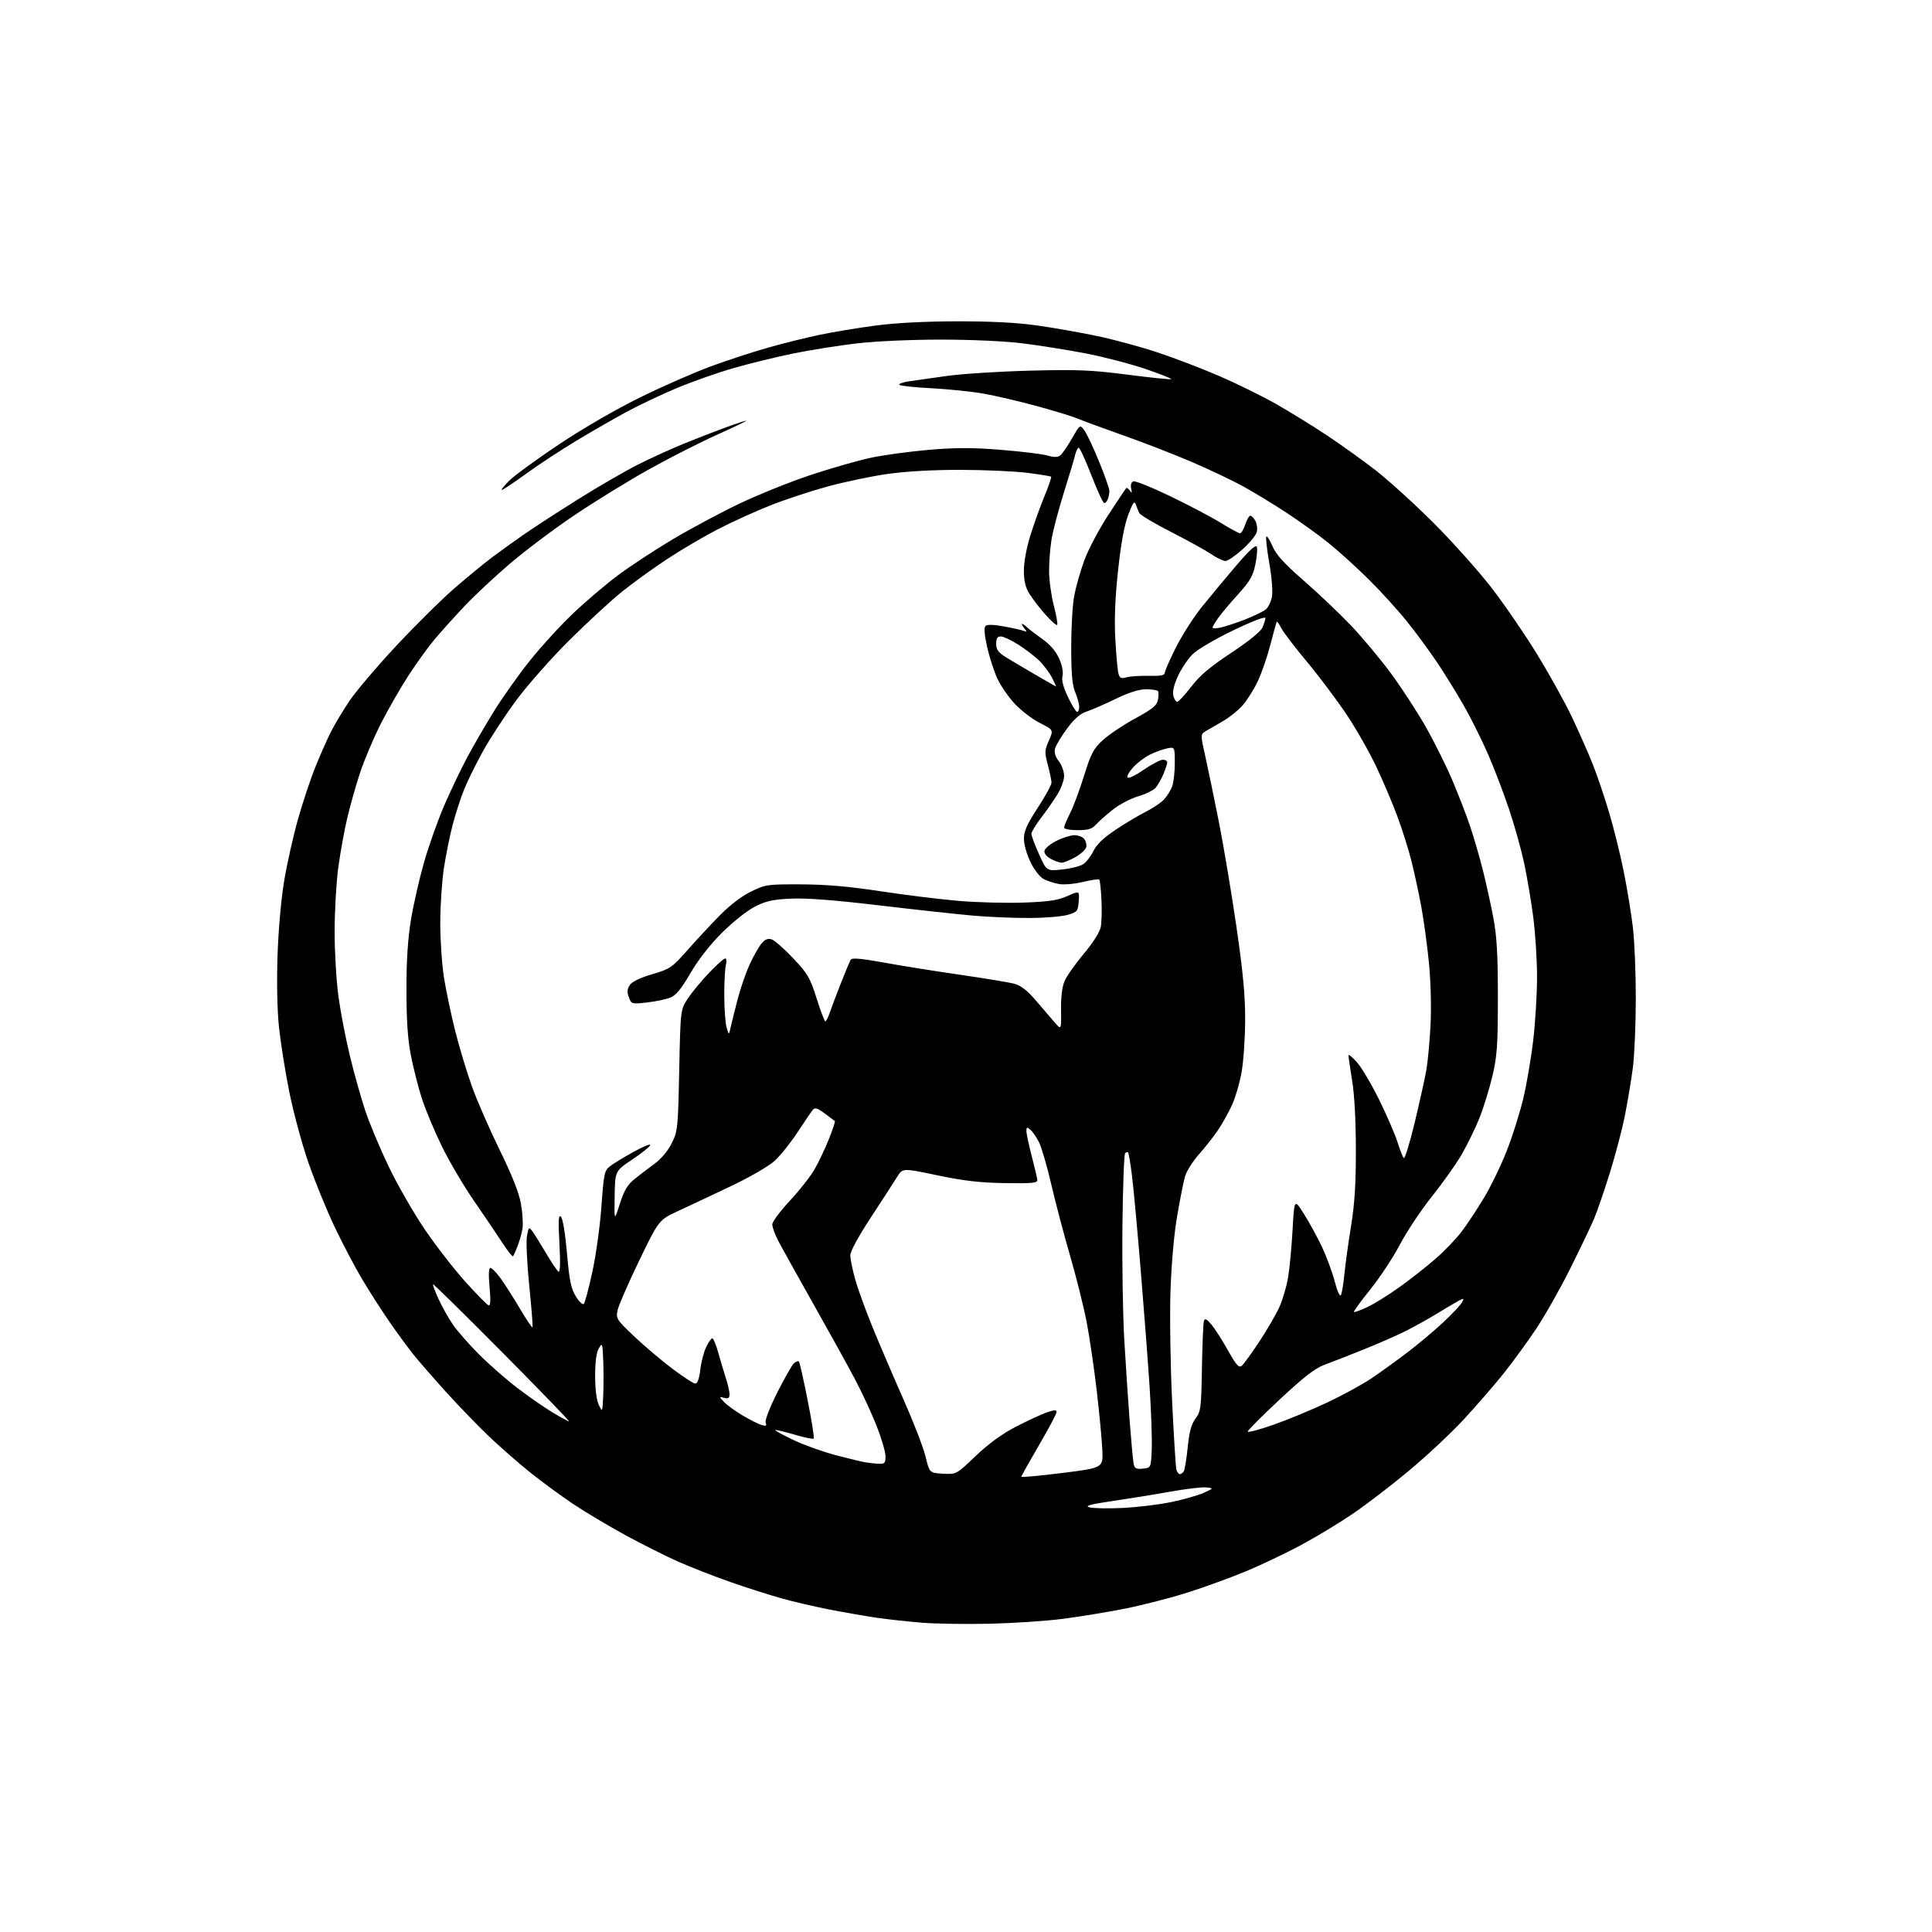 <?xml version="1.0" encoding="UTF-8" standalone="no"?>
<svg 
  version="1.1" 
  xmlns="http://www.w3.org/2000/svg" 
  xmlns:xlink="http://www.w3.org/1999/xlink" 
  xmlns:svg="http://www.w3.org/2000/svg"
  xmlns:rdf="http://www.w3.org/1999/02/22-rdf-syntax-ns#"
  xmlns:cc="http://creativecommons.org/ns#"
  xmlns:dc="http://purl.org/dc/elements/1.1/"
  viewBox="0 0 768 768"
  width="768"
  height="768"
>
<style>svg {background-color: white; }</style>"
<path stroke="none" fill="black" fill-rule="evenodd" d="M393.50,645.46C384.15,645.67 372.00,645.49 366.50,645.05C361.00,644.61 352.90,643.72 348.50,643.08C344.10,642.43 335.77,640.99 330.00,639.87C324.23,638.75 315.61,636.75 310.86,635.43C306.11,634.11 296.89,631.17 290.36,628.88C283.84,626.60 274.45,622.93 269.50,620.73C264.55,618.53 255.10,613.78 248.50,610.19C241.90,606.59 232.59,601.03 227.81,597.84C223.03,594.64 215.33,588.99 210.69,585.27C206.05,581.54 198.71,575.12 194.38,570.99C190.05,566.86 182.43,558.98 177.45,553.49C172.48,547.99 166.60,541.25 164.39,538.50C162.18,535.75 157.89,529.90 154.85,525.50C151.81,521.10 146.97,513.56 144.09,508.74C141.21,503.92 136.23,494.47 133.03,487.74C129.83,481.01 125.12,469.45 122.56,462.05C120.00,454.65 116.60,442.05 115.00,434.05C113.40,426.05 111.56,414.55 110.92,408.50C110.20,401.76 109.97,390.72 110.32,380.00C110.66,369.69 111.75,357.40 112.97,350.08C114.12,343.25 116.59,332.23 118.47,325.58C120.34,318.94 123.46,309.59 125.40,304.81C127.33,300.02 130.12,293.72 131.60,290.81C133.07,287.89 136.41,282.35 139.00,278.50C141.60,274.65 150.03,264.75 157.73,256.50C165.44,248.25 175.96,237.87 181.12,233.43C186.28,228.98 192.97,223.51 196.00,221.26C199.03,219.01 204.43,215.12 208.00,212.63C211.57,210.13 221.25,203.84 229.50,198.66C237.75,193.47 248.72,187.12 253.88,184.54C259.03,181.96 267.13,178.28 271.88,176.35C276.62,174.42 284.07,171.53 288.42,169.93C292.78,168.33 296.46,167.13 296.60,167.27C296.74,167.41 291.53,169.91 285.01,172.83C278.49,175.75 266.40,181.89 258.14,186.48C249.89,191.08 236.46,199.33 228.31,204.83C220.15,210.32 208.54,219.06 202.49,224.24C196.45,229.43 188.35,237.01 184.50,241.10C180.65,245.19 175.42,251.00 172.87,254.02C170.32,257.03 165.62,263.53 162.42,268.46C159.21,273.40 154.26,282.03 151.40,287.65C148.55,293.27 144.82,302.06 143.13,307.18C141.44,312.31 139.11,320.55 137.96,325.50C136.81,330.45 135.23,339.23 134.45,345.00C133.68,350.77 133.03,362.12 133.02,370.22C133.01,378.31 133.70,390.01 134.55,396.22C135.40,402.42 137.47,413.11 139.14,419.96C140.81,426.81 143.53,436.48 145.18,441.46C146.83,446.43 151.01,456.41 154.47,463.64C157.93,470.87 164.38,482.12 168.81,488.64C173.24,495.16 180.51,504.55 184.98,509.50C189.44,514.45 193.59,518.67 194.19,518.88C194.98,519.15 195.10,517.04 194.61,511.63C194.15,506.59 194.27,504.00 194.95,504.00C195.52,504.00 197.36,505.89 199.03,508.20C200.71,510.52 204.15,515.92 206.69,520.22C209.23,524.52 211.47,527.86 211.67,527.66C211.87,527.46 211.30,520.05 210.40,511.20C209.50,502.35 209.08,493.40 209.47,491.31C210.15,487.70 210.25,487.62 211.66,489.51C212.48,490.61 214.92,494.52 217.09,498.20C219.26,501.89 221.48,505.18 222.02,505.51C222.67,505.92 222.80,502.04 222.38,494.31C221.88,484.97 222.00,482.74 222.98,483.66C223.70,484.33 224.70,490.33 225.38,498.18C226.35,509.16 226.98,512.23 228.91,515.35C230.20,517.44 231.62,518.78 232.07,518.32C232.52,517.87 234.06,512.10 235.49,505.50C236.92,498.90 238.54,487.20 239.08,479.50C240.00,466.66 240.27,465.35 242.40,463.66C243.68,462.64 247.93,460.05 251.84,457.89C255.75,455.73 258.73,454.53 258.46,455.23C258.19,455.93 254.94,458.52 251.23,461.00C244.50,465.50 244.50,465.50 244.33,475.50C244.17,485.50 244.17,485.50 246.38,478.58C248.05,473.35 249.44,470.96 252.04,468.85C253.95,467.30 257.52,464.57 260.00,462.76C262.79,460.73 265.45,457.59 267.00,454.49C269.41,449.69 269.52,448.60 270.00,425.42C270.50,401.34 270.50,401.34 273.42,396.92C275.03,394.49 278.81,389.91 281.83,386.75C284.84,383.59 287.73,381.00 288.26,381.00C288.80,381.00 288.92,382.17 288.54,383.68C288.17,385.16 287.89,390.67 287.91,395.93C287.93,401.20 288.35,406.85 288.85,408.50C289.74,411.50 289.74,411.50 290.41,408.50C290.78,406.85 292.01,401.90 293.15,397.50C294.28,393.10 296.44,386.80 297.95,383.50C299.47,380.20 301.58,376.43 302.66,375.12C304.08,373.40 305.21,372.93 306.73,373.41C307.89,373.78 311.74,377.16 315.29,380.92C321.11,387.09 322.02,388.65 324.62,396.88C326.20,401.89 327.76,406.00 328.08,406.00C328.40,406.00 329.16,404.54 329.77,402.75C330.37,400.96 332.37,395.68 334.20,391.00C336.03,386.32 337.83,382.02 338.21,381.43C338.68,380.69 342.69,381.05 351.20,382.61C357.96,383.85 371.60,386.03 381.50,387.46C391.40,388.89 401.17,390.51 403.21,391.06C405.82,391.76 408.35,393.71 411.71,397.64C414.35,400.71 417.71,404.64 419.20,406.36C421.89,409.50 421.89,409.50 421.78,401.50C421.71,396.30 422.20,392.26 423.20,389.95C424.04,388.00 427.48,383.13 430.84,379.12C434.58,374.65 437.19,370.50 437.58,368.42C437.93,366.55 438.05,361.67 437.84,357.58C437.64,353.48 437.25,349.91 436.98,349.64C436.70,349.37 433.79,349.80 430.49,350.59C427.20,351.38 422.94,351.76 421.03,351.43C419.13,351.10 416.38,350.21 414.92,349.46C413.39,348.67 411.17,345.83 409.64,342.70C408.14,339.63 407.01,335.62 407.02,333.40C407.03,330.38 408.27,327.61 412.52,321.11C415.53,316.50 417.99,312.00 417.99,311.11C417.98,310.23 417.32,307.05 416.53,304.06C415.19,299.04 415.23,298.28 416.95,294.38C418.82,290.15 418.82,290.15 413.38,287.40C410.39,285.88 405.90,282.47 403.42,279.81C400.93,277.15 397.80,272.62 396.46,269.74C395.13,266.86 393.30,261.20 392.40,257.17C391.32,252.35 391.10,249.50 391.75,248.85C392.40,248.20 394.86,248.25 398.93,248.99C402.34,249.61 405.88,250.39 406.81,250.74C408.28,251.29 408.32,251.16 407.13,249.69C406.37,248.76 406.00,248.00 406.31,248.00C406.61,248.00 407.45,248.58 408.18,249.29C408.91,249.99 411.66,252.11 414.29,253.98C417.46,256.25 419.74,258.89 421.03,261.81C422.23,264.52 422.74,267.18 422.36,268.71C421.93,270.40 422.65,273.12 424.55,277.10C426.10,280.35 427.73,283.00 428.18,283.00C428.63,283.00 429.00,282.09 429.00,280.97C429.00,279.85 428.29,277.26 427.43,275.22C426.25,272.44 425.84,267.95 425.82,257.50C425.81,249.80 426.33,240.61 426.98,237.07C427.62,233.53 429.44,227.11 431.01,222.80C432.59,218.49 436.88,210.36 440.55,204.73C444.23,199.10 447.43,194.29 447.67,194.03C447.91,193.77 448.57,194.22 449.14,195.03C449.94,196.17 450.06,195.99 449.66,194.19C449.35,192.77 449.68,191.68 450.52,191.35C451.27,191.06 457.88,193.72 465.19,197.25C472.51,200.78 481.55,205.54 485.27,207.83C488.99,210.13 492.44,212.00 492.94,212.00C493.44,212.00 494.36,210.43 495.00,208.50C495.64,206.58 496.55,205.00 497.04,205.00C497.53,205.00 498.43,205.94 499.05,207.09C499.67,208.24 499.91,210.23 499.59,211.50C499.27,212.77 496.71,215.87 493.90,218.40C491.08,220.93 488.04,223.00 487.12,223.00C486.21,223.00 483.67,221.78 481.48,220.28C479.29,218.79 472.14,214.84 465.59,211.50C459.03,208.16 453.33,204.77 452.91,203.96C452.49,203.16 451.85,201.60 451.49,200.50C450.97,198.93 450.33,199.81 448.50,204.64C446.93,208.79 445.62,215.93 444.46,226.64C443.28,237.56 442.93,246.09 443.35,254.00C443.69,260.32 444.25,266.51 444.60,267.74C445.12,269.61 445.66,269.86 447.86,269.24C449.31,268.83 453.31,268.57 456.75,268.66C461.30,268.77 463.00,268.46 463.00,267.51C463.00,266.79 465.01,262.22 467.46,257.35C469.92,252.48 474.53,245.26 477.71,241.31C480.90,237.35 486.99,230.01 491.26,225.01C496.68,218.65 499.20,216.35 499.60,217.39C499.91,218.21 499.65,221.37 499.02,224.41C498.08,228.95 496.85,231.07 492.18,236.22C489.05,239.67 485.48,243.92 484.25,245.65C483.01,247.39 482.00,249.11 482.00,249.48C482.00,249.86 483.46,249.84 485.25,249.46C487.04,249.07 491.43,247.62 495.00,246.23C498.57,244.83 502.28,243.02 503.23,242.21C504.18,241.39 505.26,239.13 505.62,237.19C506.00,235.17 505.54,229.41 504.55,223.75C503.60,218.30 503.07,213.59 503.39,213.28C503.70,212.97 504.81,214.73 505.87,217.20C507.29,220.52 510.47,224.01 518.15,230.71C523.84,235.67 532.20,243.59 536.72,248.31C541.24,253.03 548.44,261.62 552.72,267.40C557.00,273.19 563.26,282.78 566.64,288.71C570.02,294.65 574.79,304.23 577.26,310.00C579.72,315.78 582.94,324.10 584.41,328.50C585.89,332.90 588.17,340.77 589.49,346.00C590.80,351.23 592.68,359.77 593.66,365.00C595.02,372.28 595.43,379.64 595.43,396.50C595.42,415.51 595.13,419.75 593.27,427.69C592.08,432.74 589.74,440.32 588.06,444.52C586.38,448.71 583.18,455.26 580.96,459.06C578.75,462.86 573.42,470.36 569.12,475.73C564.83,481.11 559.15,489.64 556.51,494.69C553.87,499.75 548.58,507.77 544.76,512.52C540.94,517.26 537.99,521.32 538.20,521.53C538.41,521.74 540.82,520.87 543.54,519.59C546.27,518.32 552.10,514.68 556.50,511.52C560.90,508.35 567.35,503.27 570.84,500.22C574.33,497.16 578.95,492.34 581.09,489.49C583.24,486.64 587.23,480.60 589.96,476.06C592.69,471.52 596.74,463.16 598.96,457.47C601.19,451.79 604.12,442.49 605.49,436.82C606.85,431.14 608.65,420.65 609.48,413.51C610.32,406.36 611.00,395.02 611.00,388.31C611.00,381.59 610.31,370.81 609.46,364.34C608.61,357.87 606.99,348.29 605.86,343.04C604.74,337.79 602.06,328.23 599.91,321.78C597.76,315.33 593.95,305.36 591.44,299.62C588.92,293.88 584.59,285.20 581.81,280.34C579.03,275.48 574.31,267.85 571.33,263.40C568.34,258.94 562.97,251.63 559.38,247.16C555.80,242.68 548.96,235.14 544.18,230.41C539.41,225.68 532.23,219.17 528.24,215.95C524.25,212.72 516.60,207.22 511.24,203.71C505.88,200.20 498.12,195.49 494.00,193.24C489.88,190.99 480.88,186.71 474.00,183.74C467.12,180.78 454.75,175.97 446.50,173.06C438.25,170.15 430.08,167.14 428.35,166.38C426.61,165.62 419.47,163.43 412.47,161.51C405.47,159.59 395.86,157.34 391.12,156.50C386.38,155.66 376.97,154.68 370.21,154.33C363.45,153.98 357.72,153.36 357.47,152.96C357.22,152.55 358.93,151.94 361.26,151.59C363.59,151.24 370.45,150.27 376.50,149.43C382.55,148.59 397.40,147.65 409.50,147.34C428.48,146.86 433.81,147.08 448.35,148.95C457.62,150.15 465.39,150.94 465.61,150.72C465.83,150.50 461.18,148.66 455.26,146.64C449.34,144.62 438.65,141.84 431.50,140.47C424.35,139.10 413.11,137.30 406.53,136.49C399.45,135.61 386.16,135.00 374.02,135.00C362.06,135.00 348.09,135.63 340.56,136.51C333.45,137.34 322.18,139.13 315.52,140.48C308.85,141.83 298.03,144.48 291.45,146.37C284.88,148.27 274.55,151.92 268.50,154.49C262.45,157.06 253.68,161.23 249.00,163.76C244.32,166.29 235.32,171.46 229.00,175.27C222.68,179.07 213.52,185.10 208.65,188.66C203.78,192.21 199.62,194.96 199.41,194.75C199.21,194.54 200.72,192.75 202.77,190.76C204.82,188.78 213.59,182.41 222.27,176.61C231.52,170.42 244.74,162.76 254.27,158.07C263.19,153.67 275.90,148.09 282.50,145.66C289.10,143.23 299.45,139.84 305.50,138.14C311.55,136.43 320.77,134.14 326.00,133.06C331.23,131.97 341.12,130.33 348.00,129.42C355.99,128.36 367.71,127.75 380.50,127.73C394.17,127.71 404.30,128.24 412.50,129.41C419.10,130.36 429.79,132.24 436.26,133.60C442.73,134.96 453.45,137.87 460.08,140.07C466.72,142.26 477.77,146.49 484.66,149.47C491.54,152.45 501.60,157.39 507.02,160.46C512.43,163.53 521.51,169.11 527.18,172.87C532.86,176.62 541.71,182.96 546.85,186.96C551.99,190.95 562.34,200.36 569.85,207.86C577.36,215.37 587.68,226.91 592.79,233.50C597.90,240.10 606.12,252.09 611.06,260.14C615.99,268.19 622.25,279.48 624.96,285.23C627.67,290.97 631.32,299.24 633.06,303.59C634.81,307.94 637.77,316.68 639.65,323.00C641.53,329.32 644.15,339.90 645.47,346.50C646.80,353.10 648.42,363.00 649.08,368.50C649.74,374.00 650.27,386.82 650.26,397.00C650.25,407.18 649.72,419.55 649.08,424.50C648.43,429.45 647.01,438.00 645.91,443.50C644.82,449.00 642.09,459.34 639.86,466.47C637.63,473.60 634.84,481.70 633.67,484.47C632.50,487.24 628.30,496.02 624.34,504.00C620.37,511.98 614.21,522.88 610.64,528.23C607.07,533.58 601.16,541.68 597.51,546.23C593.85,550.78 586.85,558.85 581.93,564.17C577.02,569.49 567.27,578.63 560.26,584.48C553.26,590.34 543.02,598.18 537.51,601.91C532.01,605.64 522.72,611.24 516.88,614.35C511.05,617.46 501.47,622.02 495.61,624.48C489.75,626.93 479.34,630.74 472.47,632.93C465.60,635.13 454.25,638.06 447.24,639.45C440.23,640.84 429.10,642.67 422.50,643.52C415.90,644.37 402.85,645.24 393.50,645.46zM446.00,599.45C451.77,599.19 460.55,598.13 465.50,597.11C470.45,596.09 476.30,594.43 478.50,593.43C482.50,591.60 482.50,591.60 479.50,591.27C477.85,591.08 471.32,591.86 465.00,592.99C458.68,594.12 448.32,595.80 442.00,596.72C433.40,597.98 431.13,598.60 433.00,599.17C434.38,599.59 440.23,599.72 446.00,599.45zM422.25,585.53C438.50,583.50 438.50,583.50 438.20,576.50C438.04,572.65 437.04,562.08 435.99,553.00C434.94,543.92 433.12,531.56 431.96,525.51C430.79,519.47 427.81,507.55 425.33,499.01C422.85,490.48 419.48,477.68 417.84,470.57C416.20,463.46 414.02,456.01 413.00,454.01C411.98,452.00 410.44,449.78 409.57,449.06C408.24,447.95 408.00,448.04 408.02,449.63C408.02,450.66 408.97,455.10 410.11,459.50C411.25,463.90 412.26,468.18 412.34,469.00C412.48,470.27 410.54,470.47 399.50,470.30C389.57,470.16 383.23,469.42 372.66,467.21C358.82,464.30 358.82,464.30 356.66,467.78C355.47,469.70 350.79,476.92 346.25,483.84C341.33,491.33 338.00,497.45 338.00,498.98C338.00,500.39 338.87,504.68 339.94,508.52C341.01,512.36 344.19,521.12 347.02,528.00C349.84,534.88 355.34,547.70 359.24,556.50C363.14,565.30 367.05,575.42 367.92,579.00C369.50,585.50 369.50,585.50 374.83,585.81C380.16,586.11 380.16,586.11 387.83,578.79C392.93,573.93 398.25,570.04 403.71,567.21C408.23,564.86 413.74,562.30 415.96,561.51C419.02,560.43 420.00,560.38 420.00,561.31C420.00,561.97 416.85,567.91 413.00,574.50C409.15,581.09 406.00,586.72 406.00,587.02C406.00,587.32 413.31,586.65 422.25,585.53zM469.01,586.00C469.49,586.00 470.20,585.49 470.58,584.87C470.96,584.25 471.66,579.97 472.13,575.35C472.76,569.13 473.56,566.16 475.24,563.89C477.35,561.04 477.52,559.69 477.79,543.67C477.95,534.23 478.31,525.84 478.59,525.04C478.97,523.95 479.72,524.33 481.57,526.54C482.93,528.17 485.88,532.78 488.13,536.78C491.51,542.80 492.47,543.86 493.65,542.88C494.43,542.23 497.58,537.89 500.64,533.24C503.70,528.60 507.26,522.48 508.54,519.65C509.83,516.82 511.39,511.57 512.00,507.99C512.62,504.42 513.43,495.87 513.81,488.99C514.50,476.50 514.50,476.50 518.30,482.50C520.39,485.80 523.60,491.65 525.43,495.50C527.26,499.35 529.57,505.57 530.55,509.32C531.60,513.34 532.63,515.60 533.04,514.82C533.42,514.10 534.04,510.35 534.42,506.50C534.79,502.65 535.97,494.10 537.05,487.50C538.49,478.64 539.00,470.65 538.98,457.00C538.97,445.48 538.41,435.10 537.49,429.50C536.67,424.55 536.02,420.05 536.05,419.50C536.07,418.95 537.60,420.22 539.45,422.31C541.30,424.41 545.29,431.16 548.31,437.31C551.33,443.47 554.58,450.98 555.52,454.00C556.47,457.02 557.59,459.88 558.01,460.34C558.43,460.79 560.38,454.49 562.34,446.34C564.30,438.18 566.38,428.80 566.97,425.50C567.56,422.20 568.32,414.10 568.66,407.50C569.01,400.55 568.75,390.24 568.05,383.00C567.38,376.12 566.01,365.98 564.99,360.45C563.97,354.92 562.17,346.59 560.99,341.95C559.81,337.30 557.29,329.37 555.40,324.32C553.52,319.27 549.79,310.50 547.12,304.82C544.45,299.14 539.12,289.77 535.26,284.00C531.40,278.23 524.35,268.84 519.59,263.14C514.83,257.43 510.24,251.43 509.39,249.79C508.55,248.15 507.71,246.97 507.54,247.16C507.37,247.35 506.26,251.32 505.07,256.00C503.88,260.68 501.64,267.22 500.10,270.55C498.56,273.87 495.82,278.28 494.01,280.34C492.20,282.39 488.65,285.25 486.11,286.69C483.58,288.12 480.53,289.89 479.34,290.61C477.18,291.93 477.18,291.93 479.14,300.71C480.22,305.55 482.64,317.27 484.53,326.77C486.41,336.27 489.54,354.94 491.48,368.26C494.13,386.47 494.99,395.71 494.97,405.49C494.95,412.65 494.31,421.97 493.55,426.21C492.80,430.46 491.05,436.41 489.66,439.43C488.27,442.46 485.71,447.02 483.96,449.56C482.21,452.10 478.83,456.38 476.44,459.06C474.06,461.75 471.63,465.64 471.04,467.72C470.45,469.80 469.04,476.90 467.92,483.50C466.67,490.76 465.64,502.57 465.28,513.42C464.96,523.27 465.25,542.84 465.93,556.92C466.60,570.99 467.37,583.29 467.64,584.25C467.91,585.21 468.53,586.00 469.01,586.00zM454.28,583.81C457.50,583.50 457.50,583.50 457.83,576.50C458.01,572.65 457.65,561.62 457.03,552.00C456.41,542.38 454.80,521.23 453.46,505.00C452.12,488.77 450.54,471.68 449.94,467.01C449.35,462.35 448.67,458.34 448.43,458.10C448.19,457.86 447.66,458.00 447.25,458.41C446.84,458.83 446.36,471.61 446.19,486.83C446.01,502.05 446.34,522.60 446.91,532.50C447.49,542.40 448.46,557.02 449.07,565.00C449.68,572.98 450.38,580.54 450.63,581.81C451.00,583.74 451.60,584.07 454.28,583.81zM349.25,581.86C351.69,581.98 352.00,581.65 352.00,578.87C352.00,577.15 350.38,571.64 348.39,566.62C346.40,561.61 342.51,553.23 339.73,548.00C336.96,542.77 329.49,529.27 323.13,518.00C316.77,506.73 310.54,495.51 309.28,493.08C308.03,490.65 307.00,487.79 307.00,486.72C307.00,485.66 310.13,481.43 313.96,477.34C317.79,473.24 322.25,467.55 323.88,464.69C325.50,461.84 328.05,456.44 329.54,452.71C331.03,448.97 332.08,445.79 331.87,445.63C331.67,445.47 329.85,444.12 327.84,442.62C324.91,440.44 323.96,440.16 323.09,441.20C322.50,441.91 319.77,445.93 317.02,450.12C314.27,454.31 310.15,459.44 307.85,461.52C305.51,463.63 297.90,468.03 290.58,471.50C283.39,474.92 273.99,479.34 269.70,481.33C261.90,484.95 261.90,484.95 254.04,501.22C249.72,510.18 245.86,519.03 245.48,520.89C244.81,524.13 245.12,524.62 252.10,531.23C256.12,535.04 262.95,540.83 267.27,544.08C271.59,547.34 275.71,550.00 276.42,550.00C277.25,550.00 277.96,548.02 278.37,544.52C278.72,541.51 279.77,537.46 280.69,535.52C281.61,533.58 282.72,532.00 283.16,532.00C283.59,532.00 284.66,534.59 285.54,537.75C286.42,540.91 287.78,545.49 288.57,547.93C289.36,550.36 290.00,553.23 290.00,554.29C290.00,555.78 289.50,556.10 287.89,555.68C285.77,555.13 285.77,555.13 287.83,557.32C288.96,558.52 292.28,560.93 295.19,562.66C298.11,564.39 301.51,566.11 302.74,566.47C304.53,567.00 304.86,566.80 304.37,565.53C304.01,564.59 305.94,559.58 309.02,553.47C311.91,547.72 314.90,542.50 315.66,541.87C316.42,541.23 317.29,540.95 317.58,541.24C317.87,541.53 319.43,548.42 321.04,556.56C322.66,564.69 323.75,571.58 323.47,571.87C323.18,572.15 319.70,571.43 315.74,570.26C311.77,569.10 308.37,568.30 308.18,568.49C307.99,568.68 311.27,570.46 315.47,572.45C319.66,574.44 327.24,577.16 332.30,578.48C337.36,579.80 342.62,581.07 344.00,581.30C345.38,581.54 347.74,581.79 349.25,581.86zM506.25,566.35C511.89,564.37 521.49,560.39 527.59,557.52C533.69,554.64 541.57,550.34 545.09,547.97C548.62,545.59 555.02,540.98 559.31,537.73C563.61,534.48 570.04,529.08 573.61,525.74C577.18,522.40 580.57,518.81 581.13,517.76C582.07,516.00 581.96,515.95 579.83,517.09C578.55,517.77 574.70,520.04 571.28,522.14C567.86,524.23 562.33,527.32 558.98,529.01C555.63,530.70 548.08,534.02 542.20,536.39C536.31,538.75 529.26,541.51 526.52,542.51C522.79,543.88 518.35,547.32 508.77,556.25C501.75,562.80 496.00,568.56 496.00,569.06C496.00,569.55 500.61,568.34 506.25,566.35zM226.18,565.00C226.55,565.00 214.62,552.67 199.68,537.60C184.73,522.53 172.34,510.35 172.15,510.53C171.95,510.72 172.93,513.36 174.33,516.40C175.72,519.45 178.30,524.02 180.05,526.57C181.80,529.12 186.50,534.47 190.50,538.47C194.49,542.46 201.37,548.48 205.79,551.84C210.20,555.20 216.44,559.53 219.66,561.47C222.87,563.41 225.80,565.00 226.18,565.00zM239.79,554.79C239.95,551.11 239.96,544.81 239.79,540.79C239.51,533.86 239.43,533.62 238.04,536.00C237.06,537.67 236.58,541.33 236.58,547.00C236.59,552.35 237.13,556.61 238.04,558.50C239.47,561.47 239.49,561.44 239.79,554.79zM203.92,499.41C203.68,499.66 201.82,497.30 199.80,494.18C197.78,491.06 192.70,483.55 188.52,477.50C184.33,471.45 178.50,461.55 175.56,455.50C172.61,449.45 169.05,440.90 167.65,436.50C166.24,432.10 164.29,424.45 163.33,419.50C162.08,413.10 161.57,405.60 161.57,393.50C161.56,381.73 162.12,373.12 163.38,365.50C164.38,359.45 166.74,349.14 168.62,342.58C170.51,336.03 174.11,325.90 176.63,320.08C179.15,314.26 183.26,305.68 185.76,301.00C188.26,296.32 193.05,288.07 196.40,282.66C199.76,277.24 206.15,268.24 210.62,262.64C215.08,257.05 222.80,248.61 227.78,243.88C232.75,239.15 240.79,232.30 245.66,228.67C250.52,225.04 260.30,218.62 267.39,214.40C274.47,210.18 286.37,203.82 293.82,200.26C301.27,196.70 313.95,191.59 322.00,188.90C330.06,186.21 340.89,183.10 346.07,181.99C351.26,180.88 361.73,179.45 369.34,178.81C379.92,177.91 386.64,177.91 397.84,178.81C405.90,179.46 414.22,180.47 416.32,181.06C419.16,181.86 420.50,181.83 421.56,180.95C422.35,180.30 424.41,177.28 426.14,174.25C429.30,168.74 429.30,168.74 431.00,170.99C431.93,172.23 434.57,177.80 436.85,183.37C439.14,188.94 441.00,194.25 441.00,195.17C441.00,196.09 440.73,197.55 440.39,198.42C440.06,199.29 439.41,200.00 438.96,200.00C438.50,200.00 436.21,195.05 433.87,189.00C431.52,182.95 429.25,178.00 428.82,178.00C428.39,178.00 427.76,179.24 427.41,180.75C427.07,182.26 425.03,189.07 422.89,195.87C420.76,202.67 418.56,211.00 418.01,214.37C417.46,217.74 417.02,223.43 417.02,227.00C417.03,230.57 417.88,236.74 418.90,240.70C419.93,244.65 420.53,248.13 420.24,248.42C419.95,248.72 417.86,246.88 415.61,244.35C413.35,241.81 410.49,238.11 409.26,236.12C407.62,233.48 407.01,230.96 407.01,226.80C407.00,223.45 408.07,217.69 409.60,212.80C411.03,208.24 413.56,201.21 415.21,197.20C416.87,193.18 418.05,189.72 417.84,189.50C417.62,189.29 413.41,188.60 408.47,187.97C403.54,187.34 391.62,186.80 382.00,186.78C370.92,186.76 360.22,187.35 352.84,188.40C346.43,189.30 335.63,191.57 328.84,193.43C322.05,195.29 311.77,198.69 306.00,200.99C300.23,203.29 291.02,207.48 285.54,210.29C280.07,213.10 270.98,218.43 265.35,222.14C259.72,225.85 251.60,231.71 247.31,235.16C243.01,238.60 233.59,247.29 226.37,254.46C219.15,261.63 209.61,272.42 205.17,278.44C200.73,284.46 194.84,293.47 192.08,298.45C189.32,303.44 185.94,310.26 184.58,313.61C183.22,316.96 181.16,323.25 180.01,327.60C178.86,331.94 177.27,339.77 176.47,345.00C175.67,350.23 175.01,360.12 175.01,367.00C175.01,373.88 175.70,383.76 176.54,388.96C177.39,394.16 179.40,403.67 181.02,410.10C182.65,416.52 185.62,426.36 187.63,431.96C189.64,437.56 194.59,448.88 198.62,457.12C203.62,467.33 206.32,474.16 207.09,478.57C207.71,482.13 207.99,486.50 207.71,488.27C207.44,490.05 206.57,493.18 205.79,495.23C205.01,497.28 204.17,499.16 203.92,499.41zM257.26,398.49C251.12,399.18 251.01,399.15 249.99,396.46C249.20,394.40 249.29,393.21 250.34,391.60C251.24,390.23 254.38,388.70 259.26,387.27C266.38,385.17 267.12,384.66 273.14,377.85C276.64,373.88 282.43,367.66 286.00,364.01C290.05,359.88 294.76,356.27 298.50,354.44C304.29,351.60 304.99,351.50 318.50,351.55C328.46,351.59 337.62,352.39 350.22,354.31C359.97,355.80 373.92,357.52 381.22,358.13C388.53,358.74 400.12,359.04 407.00,358.79C416.89,358.43 420.50,357.89 424.31,356.20C429.11,354.06 429.11,354.06 428.81,358.25C428.52,362.19 428.26,362.52 424.50,363.65C422.30,364.31 415.55,364.88 409.50,364.91C403.45,364.95 393.32,364.54 387.00,363.99C380.68,363.44 363.80,361.60 349.50,359.90C331.79,357.80 320.63,356.94 314.50,357.22C307.10,357.56 304.52,358.14 300.00,360.45C296.89,362.05 291.19,366.59 286.90,370.89C282.15,375.64 277.47,381.65 274.43,386.89C270.88,393.02 268.75,395.62 266.53,396.53C264.86,397.22 260.69,398.10 257.26,398.49zM422.20,345.64C425.59,345.28 429.36,344.34 430.58,343.54C431.80,342.74 433.63,340.38 434.65,338.29C435.92,335.68 438.68,333.05 443.50,329.83C447.35,327.26 452.75,324.04 455.50,322.67C458.25,321.30 461.48,319.12 462.68,317.84C463.88,316.55 465.35,314.23 465.93,312.68C466.52,311.14 467.00,306.94 467.00,303.36C467.00,296.84 467.00,296.84 463.75,297.54C461.96,297.93 458.93,299.05 457.00,300.03C455.07,301.01 452.21,303.17 450.64,304.83C449.07,306.48 447.95,308.35 448.16,308.98C448.39,309.67 450.96,308.49 454.52,306.07C457.81,303.83 461.29,302.00 462.25,302.00C463.21,302.00 464.00,302.46 464.00,303.03C464.00,303.60 463.31,305.72 462.46,307.75C461.62,309.77 460.19,312.24 459.29,313.24C458.39,314.23 455.25,315.74 452.32,316.59C449.40,317.45 444.86,319.84 442.25,321.93C439.64,324.01 436.64,326.68 435.60,327.85C434.10,329.54 432.55,330.00 428.35,330.00C425.33,330.00 423.00,329.55 423.00,328.97C423.00,328.40 424.08,325.80 425.40,323.20C426.72,320.60 429.22,313.90 430.95,308.31C433.69,299.49 434.67,297.64 438.36,294.24C440.70,292.08 446.47,288.21 451.19,285.64C458.13,281.86 459.87,280.44 460.30,278.24C460.58,276.74 460.61,275.17 460.35,274.76C460.09,274.34 457.97,274.00 455.64,274.00C452.76,274.00 448.83,275.24 443.45,277.84C439.08,279.95 433.88,282.22 431.90,282.87C429.38,283.70 427.04,285.75 424.13,289.68C421.84,292.77 419.70,296.34 419.38,297.62C419.00,299.14 419.52,300.85 420.90,302.60C422.06,304.07 423.00,306.70 423.00,308.44C423.00,310.20 421.74,313.59 420.16,316.08C418.60,318.54 415.68,322.72 413.66,325.35C411.65,327.99 410.00,330.75 410.00,331.48C410.00,332.21 411.36,335.84 413.02,339.55C416.04,346.28 416.04,346.28 422.20,345.64zM422.00,342.94C421.18,342.93 419.24,342.23 417.69,341.40C415.99,340.48 415.00,339.20 415.19,338.19C415.36,337.26 417.51,335.49 419.96,334.25C422.42,333.01 425.62,332.00 427.09,332.00C428.56,332.00 430.30,332.65 430.96,333.45C431.62,334.25 432.01,335.70 431.82,336.67C431.64,337.65 429.69,339.46 427.49,340.71C425.30,341.95 422.82,342.96 422.00,342.94zM467.96,279.00C468.47,279.00 470.96,276.30 473.50,273.00C476.95,268.52 480.99,265.10 489.37,259.56C496.17,255.07 501.09,251.10 501.81,249.52C502.46,248.08 503.00,246.35 503.00,245.67C503.00,244.94 497.72,246.97 490.21,250.59C482.93,254.08 475.96,258.20 474.04,260.11C472.18,261.97 469.57,265.88 468.24,268.79C466.68,272.19 466.03,274.98 466.42,276.55C466.76,277.90 467.45,279.00 467.96,279.00zM419.77,272.89C419.92,272.95 419.17,271.31 418.11,269.25C417.04,267.19 414.67,264.08 412.84,262.35C411.00,260.62 407.27,257.80 404.55,256.10C401.83,254.39 398.80,253.00 397.80,253.00C396.48,253.00 396.00,253.77 396.00,255.92C396.00,258.20 396.81,259.34 399.73,261.17C401.78,262.45 407.07,265.59 411.48,268.14C415.89,270.70 419.62,272.84 419.77,272.89z" />

</svg>